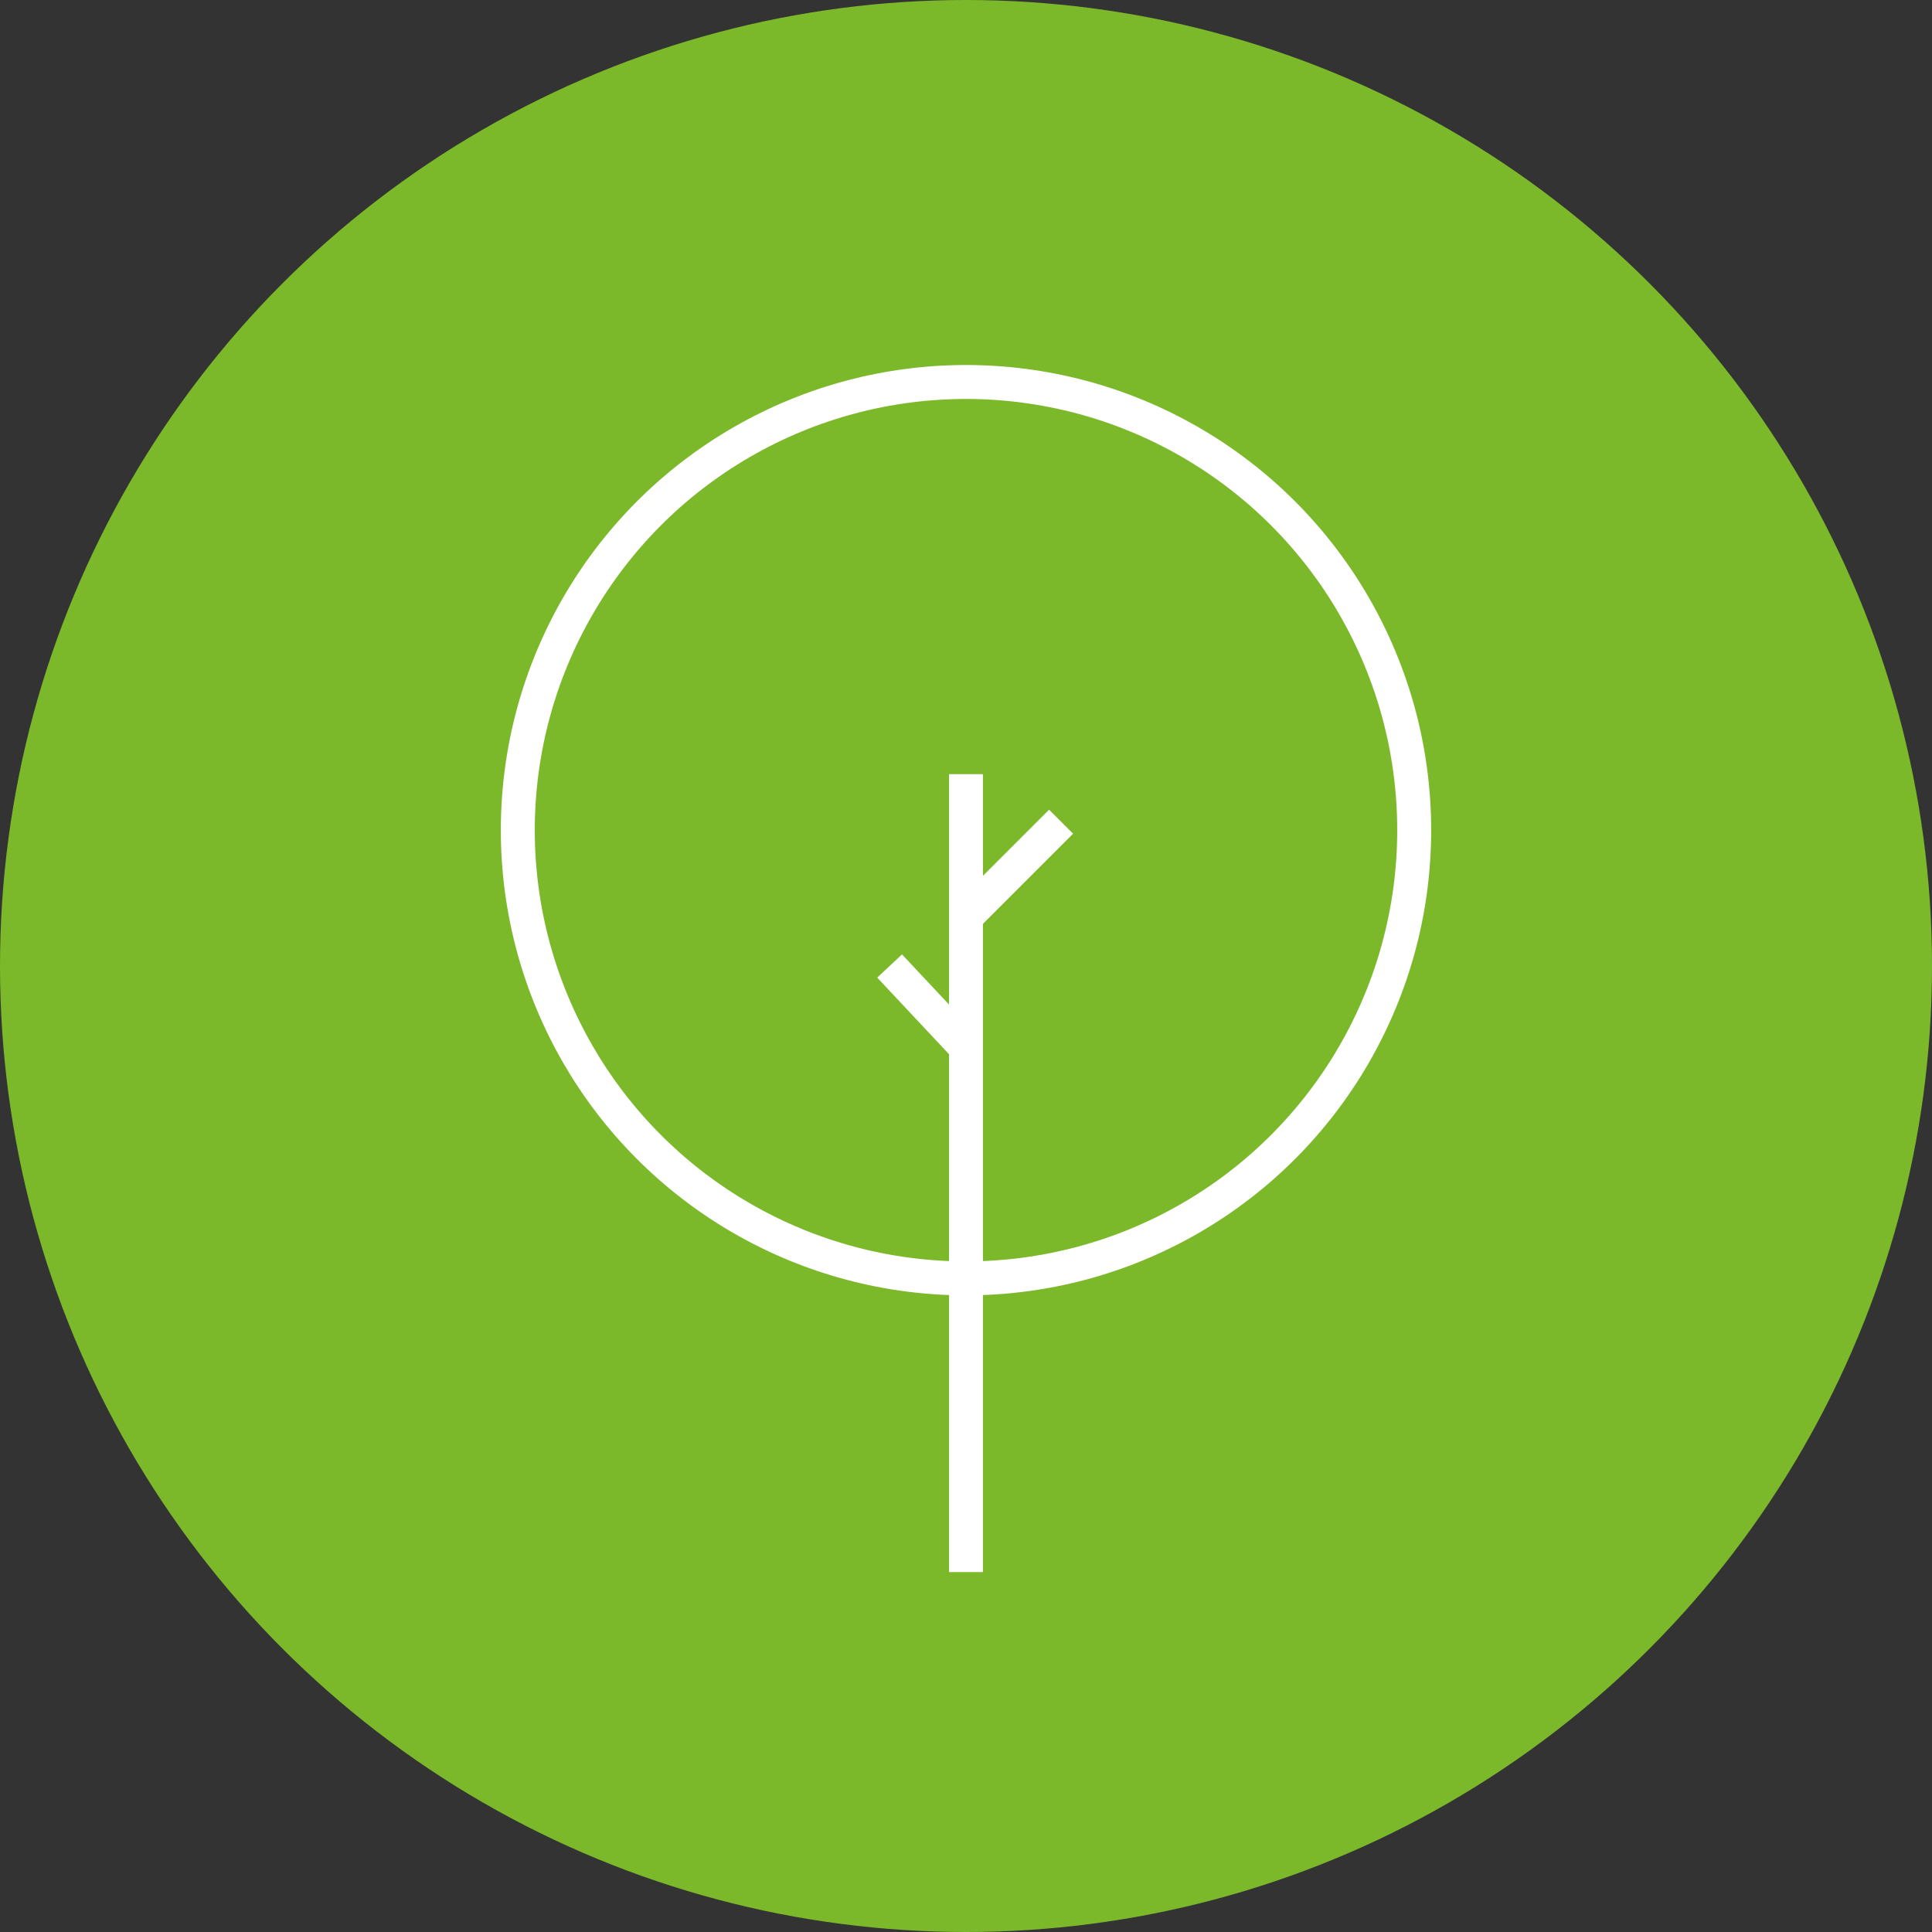 <?xml version="1.0" encoding="utf-8"?>
<!-- Generator: $$$/GeneralStr/196=Adobe Illustrator 27.6.0, SVG Export Plug-In . SVG Version: 6.00 Build 0)  -->
<svg version="1.1" id="Ebene_1" xmlns="http://www.w3.org/2000/svg" xmlns:xlink="http://www.w3.org/1999/xlink" x="0px" y="0px"
	 viewBox="0 0 113.8 113.8" style="enable-background:new 0 0 113.8 113.8;" xml:space="preserve">
<rect x="0" y="0" width="113.8" height="113.8" fill="#333333" stroke="none"/>
<style type="text/css">
	.st0{fill:#7BB92A;}
	.st1{fill:none;stroke:#FFFFFF;stroke-width:2;stroke-miterlimit:10;}
</style>
<g>
	<circle class="st0" cx="56.9" cy="56.9" r="56.9"/>
	<g>
		<line class="st1" x1="56.9" y1="92.6" x2="56.9" y2="45.6"/>
		<path class="st1" d="M56.9,54c0,0,5.6-5.6,5.6-5.6"/>
		<line class="st1" x1="56.9" y1="61.7" x2="52.4" y2="56.9"/>
		<circle class="st1" cx="56.9" cy="48.9" r="26.4"/>
	</g>
</g>
<g>
</g>
<g>
</g>
<g>
</g>
<g>
</g>
<g>
</g>
<g>
</g>
<g>
</g>
<g>
</g>
<g>
</g>
<g>
</g>
<g>
</g>
<g>
</g>
<g>
</g>
<g>
</g>
<g>
</g>
</svg>
